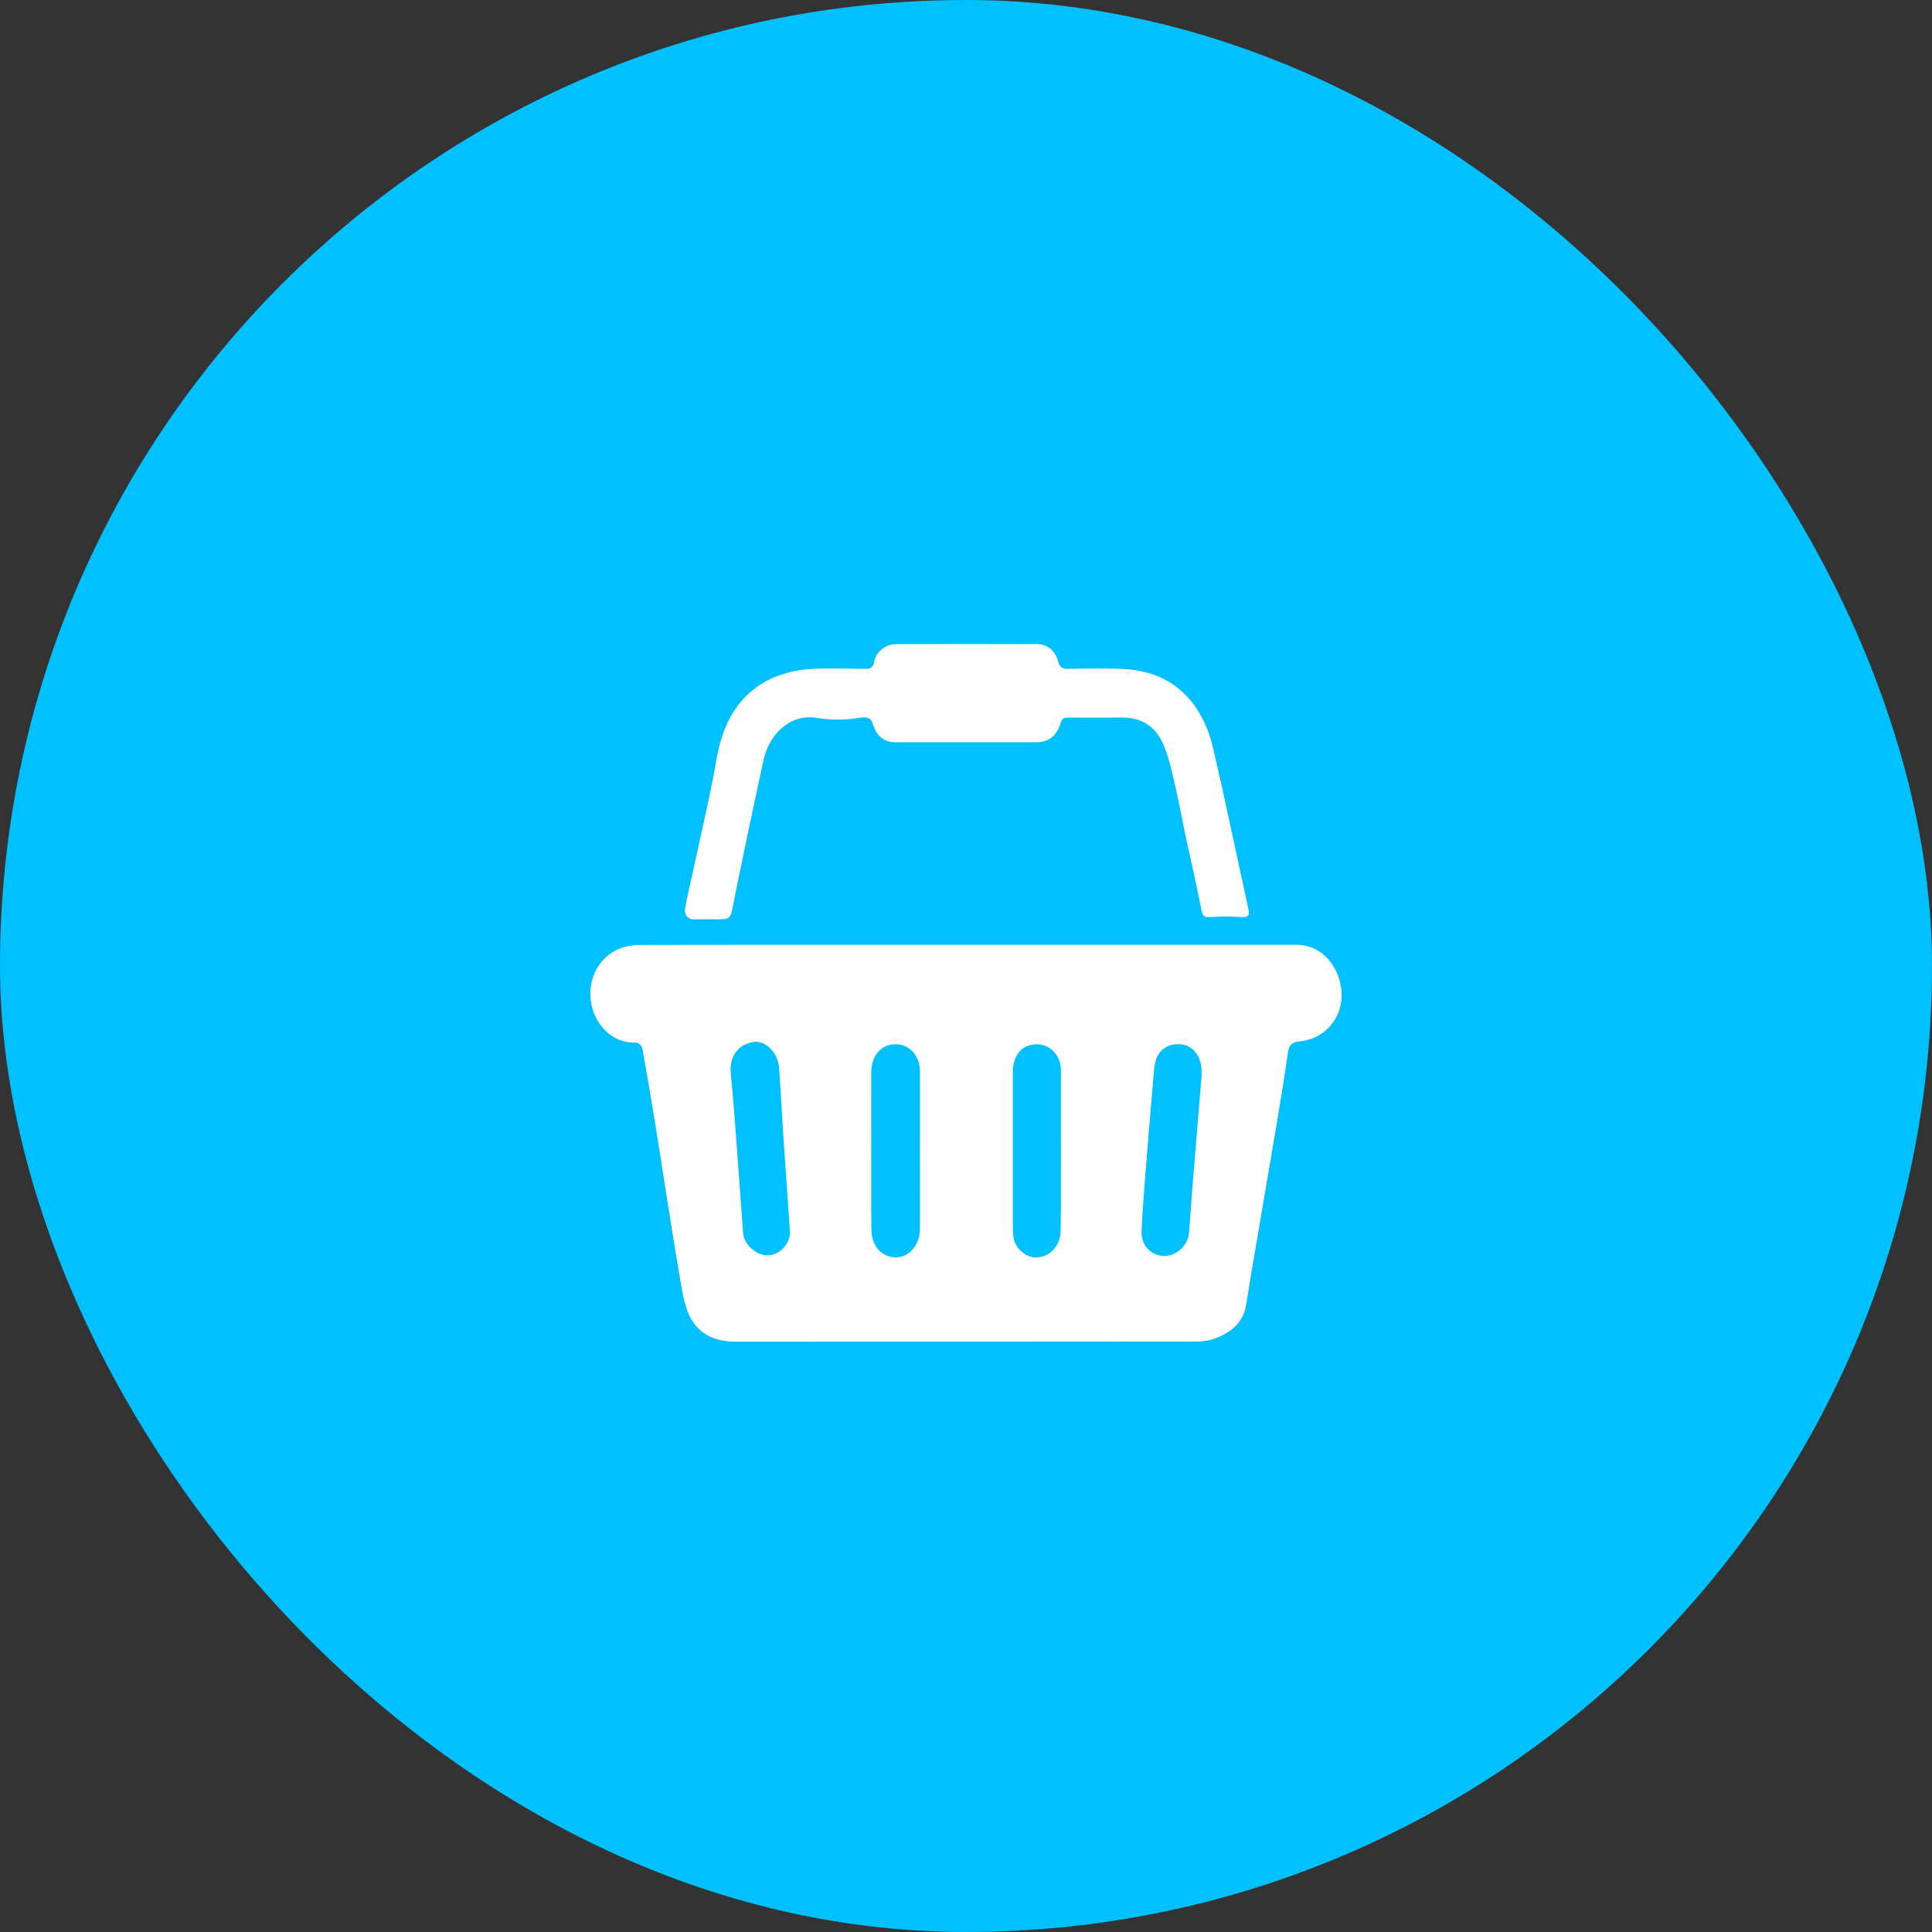 <?xml version="1.0" encoding="UTF-8"?>
<svg width="36px" height="36px" viewBox="0 0 36 36" version="1.1" xmlns="http://www.w3.org/2000/svg" xmlns:xlink="http://www.w3.org/1999/xlink">
    <rect x="0" y="0" width="36" height="36" fill="#333333" stroke="none"/>
    <title>icon-basket</title>
    <g id="Home" stroke="none" stroke-width="1" fill="none" fill-rule="evenodd">
        <g id="Home-dark" transform="translate(-1749, -97)">
            <g id="icon-basket" transform="translate(1749, 97)">
                <rect id="Rectangle" stroke="#00C0FF" fill="#00C0FF" x="0.5" y="0.5" width="35" height="35" rx="17.5"></rect>
                <g id="Group" transform="translate(11, 12)" fill="#FFFFFF" fill-rule="nonzero">
                    <path d="M0.479,5.707 C0.528,5.681 0.58,5.66 0.632,5.646 C0.725,5.623 0.82,5.608 0.916,5.608 C2.237,5.605 3.558,5.605 4.879,5.605 L13.151,5.605 C13.676,5.605 13.971,6.063 13.998,6.487 C14.028,6.976 13.673,7.359 13.23,7.403 C13.079,7.417 13.022,7.455 12.997,7.626 C12.907,8.266 12.795,8.901 12.688,9.539 C12.574,10.223 12.453,10.907 12.338,11.591 C12.297,11.835 12.259,12.081 12.218,12.325 C12.158,12.67 11.917,12.835 11.636,12.942 C11.521,12.983 11.403,13 11.283,12.997 C8.425,13 5.565,13 2.707,13 C2.311,13 1.977,12.855 1.816,12.446 C1.734,12.241 1.704,12.006 1.665,11.783 C1.581,11.298 1.504,10.814 1.428,10.33 C1.356,9.884 1.291,9.437 1.217,8.991 C1.138,8.501 1.056,8.014 0.968,7.527 C0.96,7.487 0.894,7.429 0.856,7.429 C0.613,7.434 0.424,7.348 0.276,7.2 C-0.161,6.753 -0.068,5.982 0.479,5.707 L0.479,5.707 Z M6.142,9.437 C6.142,8.945 6.145,8.452 6.142,7.959 C6.139,7.669 5.945,7.458 5.691,7.458 C5.423,7.458 5.237,7.666 5.234,7.982 C5.231,8.49 5.234,8.997 5.234,9.504 C5.234,9.971 5.231,10.44 5.237,10.907 C5.239,11.226 5.442,11.44 5.713,11.429 C5.953,11.417 6.139,11.191 6.142,10.898 C6.145,10.411 6.142,9.924 6.142,9.437 Z M11.389,8.055 C11.389,8.026 11.389,7.997 11.389,7.968 C11.392,7.681 11.225,7.469 10.985,7.458 C10.709,7.443 10.531,7.611 10.506,7.916 C10.449,8.571 10.394,9.226 10.342,9.884 C10.315,10.235 10.287,10.582 10.271,10.933 C10.26,11.203 10.435,11.388 10.681,11.403 C10.905,11.414 11.132,11.217 11.154,10.985 C11.179,10.704 11.195,10.42 11.217,10.139 C11.275,9.443 11.332,8.75 11.389,8.055 L11.389,8.055 Z M8.767,9.435 C8.767,8.936 8.77,8.437 8.767,7.942 C8.773,7.681 8.576,7.463 8.327,7.458 C8.321,7.458 8.316,7.458 8.313,7.458 C8.045,7.461 7.873,7.661 7.873,7.977 L7.873,10.89 C7.873,10.954 7.878,11.017 7.889,11.078 C7.925,11.258 8.1,11.414 8.269,11.429 C8.54,11.449 8.762,11.229 8.764,10.927 C8.77,10.429 8.767,9.93 8.767,9.435 Z M3.719,10.956 C3.673,10.261 3.632,9.693 3.593,9.122 C3.566,8.713 3.547,8.304 3.517,7.895 C3.498,7.62 3.268,7.388 3.052,7.414 C2.756,7.452 2.584,7.692 2.617,8.006 C2.653,8.359 2.68,8.713 2.707,9.069 C2.756,9.707 2.798,10.342 2.847,10.98 C2.866,11.217 3.148,11.435 3.369,11.385 C3.596,11.333 3.725,11.125 3.719,10.956 L3.719,10.956 Z" id="Shape"></path>
                    <path d="M1.914,5.13 C1.829,5.13 1.761,5.058 1.761,4.965 C1.761,4.956 1.761,4.947 1.764,4.939 C1.772,4.887 1.78,4.834 1.791,4.785 C1.884,4.353 1.983,3.924 2.076,3.492 C2.169,3.06 2.272,2.623 2.344,2.182 C2.461,1.475 2.762,0.915 3.407,0.628 C3.621,0.538 3.845,0.483 4.072,0.469 C4.416,0.443 4.761,0.46 5.108,0.463 C5.201,0.463 5.27,0.457 5.289,0.327 C5.316,0.15 5.505,0.005 5.688,0.002 C6.568,-0.001 7.446,-0.001 8.324,0.002 C8.521,0.002 8.666,0.13 8.718,0.327 C8.745,0.431 8.797,0.466 8.896,0.463 C9.224,0.457 9.549,0.451 9.877,0.463 C10.616,0.486 11.176,0.825 11.482,1.553 C11.589,1.808 11.636,2.092 11.701,2.365 C11.805,2.814 11.898,3.263 11.997,3.713 C12.087,4.124 12.174,4.536 12.265,4.95 C12.286,5.058 12.259,5.098 12.136,5.089 C11.947,5.075 11.759,5.075 11.567,5.089 C11.455,5.098 11.411,5.081 11.389,4.965 C11.302,4.518 11.198,4.075 11.102,3.628 C11.031,3.292 10.971,2.953 10.892,2.617 C10.826,2.341 10.769,2.054 10.646,1.805 C10.501,1.515 10.238,1.367 9.913,1.37 C9.576,1.373 9.24,1.373 8.904,1.37 C8.824,1.37 8.786,1.391 8.759,1.481 C8.693,1.712 8.535,1.831 8.308,1.831 C7.438,1.831 6.568,1.831 5.699,1.831 C5.477,1.831 5.338,1.724 5.267,1.498 C5.231,1.385 5.177,1.35 5.026,1.373 C4.758,1.42 4.482,1.42 4.214,1.376 C3.716,1.295 3.328,1.692 3.227,2.162 C3.128,2.626 3.027,3.089 2.929,3.556 C2.839,3.994 2.746,4.429 2.661,4.866 C2.612,5.116 2.606,5.13 2.36,5.13 L1.914,5.13 Z" id="Path"></path>
                </g>
            </g>
        </g>
    </g>
</svg>